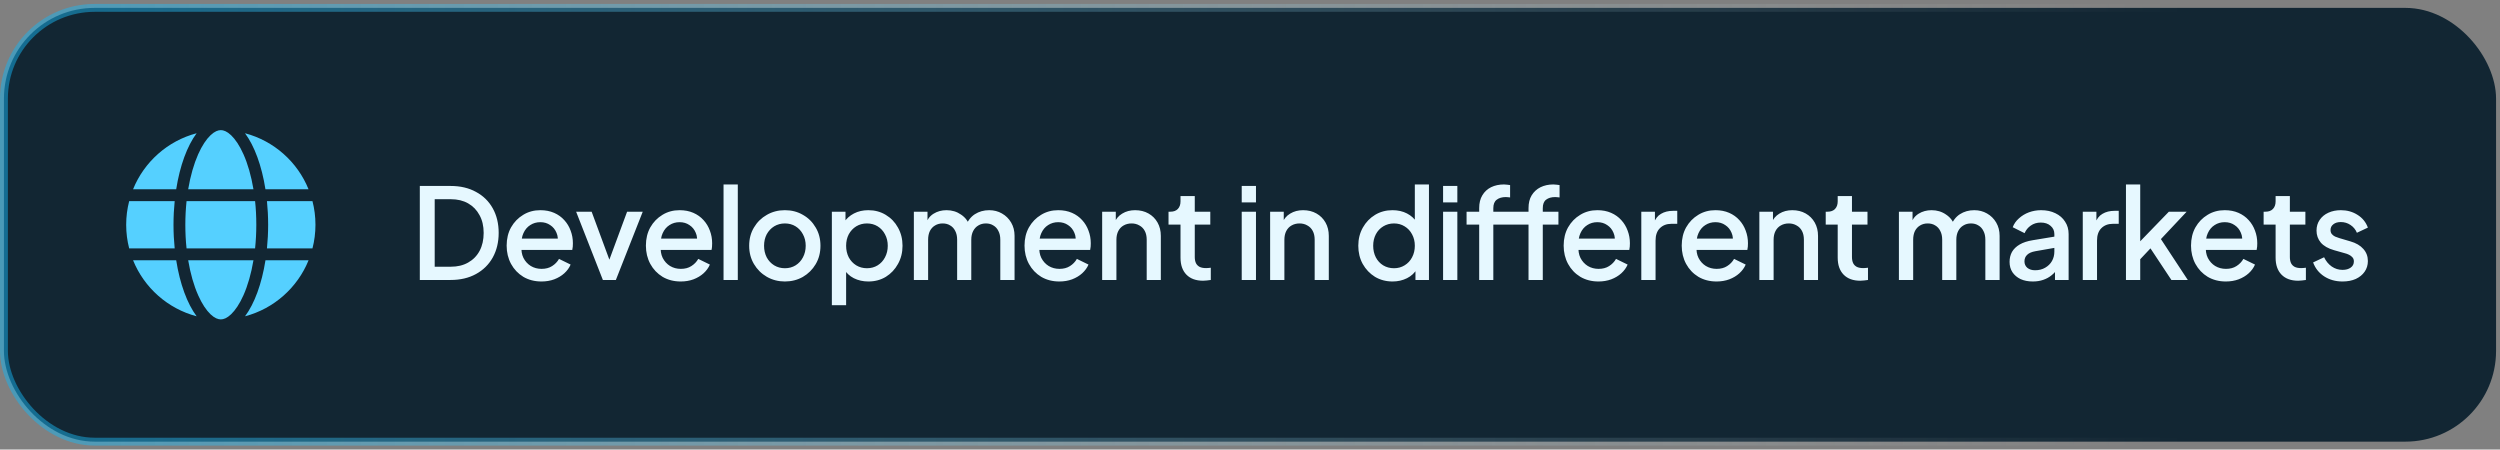 <svg width="317" height="57" viewBox="0 0 317 57" fill="none" xmlns="http://www.w3.org/2000/svg">
<rect x="0" y="0" width="317" height="57" fill="#808080" stroke="none"/>
<rect x="0.5" y="1" width="316" height="55" rx="11.5" fill="#122633"/>
<rect x="0.5" y="1" width="316" height="55" rx="11.5" stroke="url(#paint0_linear_2002_2483)"/>
<g clip-path="url(#clip0_2002_2483)">
<path d="M32.5 28.5C32.5 29.541 32.444 30.544 32.345 31.5H23.655C23.552 30.544 23.5 29.541 23.5 28.5C23.5 27.459 23.556 26.456 23.655 25.5H32.345C32.448 26.456 32.5 27.459 32.5 28.5ZM33.85 25.5H39.62C39.869 26.461 40 27.464 40 28.5C40 29.536 39.869 30.539 39.62 31.5H33.85C33.948 30.534 34 29.531 34 28.5C34 27.469 33.948 26.466 33.85 25.5ZM39.128 24H33.658C33.189 21.005 32.261 18.497 31.066 16.894C34.736 17.864 37.722 20.527 39.123 24H39.128ZM32.139 24H23.861C24.147 22.294 24.587 20.784 25.127 19.561C25.619 18.455 26.167 17.653 26.697 17.147C27.222 16.65 27.658 16.5 28 16.5C28.342 16.5 28.778 16.65 29.303 17.147C29.833 17.653 30.381 18.455 30.873 19.561C31.417 20.78 31.853 22.289 32.139 24ZM22.342 24H16.872C18.278 20.527 21.259 17.864 24.934 16.894C23.739 18.497 22.811 21.005 22.342 24ZM16.38 25.5H22.15C22.052 26.466 22 27.469 22 28.5C22 29.531 22.052 30.534 22.15 31.5H16.38C16.131 30.539 16 29.536 16 28.5C16 27.464 16.131 26.461 16.38 25.5ZM25.127 37.434C24.583 36.216 24.147 34.706 23.861 33H32.139C31.853 34.706 31.413 36.216 30.873 37.434C30.381 38.541 29.833 39.342 29.303 39.848C28.778 40.35 28.342 40.5 28 40.5C27.658 40.5 27.222 40.35 26.697 39.853C26.167 39.347 25.619 38.545 25.127 37.439V37.434ZM22.342 33C22.811 35.995 23.739 38.503 24.934 40.106C21.259 39.136 18.278 36.473 16.872 33H22.342ZM39.128 33C37.722 36.473 34.741 39.136 31.07 40.106C32.266 38.503 33.189 35.995 33.663 33H39.128Z" fill="#55D0FF"/>
</g>
<path d="M53.232 35.5V23.58H57.136C58.373 23.58 59.445 23.831 60.352 24.332C61.269 24.823 61.979 25.516 62.48 26.412C62.981 27.308 63.232 28.348 63.232 29.532C63.232 30.705 62.981 31.745 62.48 32.652C61.979 33.548 61.269 34.247 60.352 34.748C59.445 35.249 58.373 35.5 57.136 35.5H53.232ZM55.12 33.82H57.168C58.011 33.82 58.741 33.644 59.36 33.292C59.989 32.94 60.475 32.444 60.816 31.804C61.157 31.164 61.328 30.407 61.328 29.532C61.328 28.657 61.152 27.905 60.8 27.276C60.459 26.636 59.979 26.14 59.36 25.788C58.741 25.436 58.011 25.26 57.168 25.26H55.12V33.82ZM68.659 35.692C67.795 35.692 67.027 35.495 66.355 35.1C65.694 34.695 65.177 34.151 64.803 33.468C64.43 32.775 64.243 32.001 64.243 31.148C64.243 30.273 64.43 29.5 64.803 28.828C65.187 28.156 65.699 27.628 66.339 27.244C66.979 26.849 67.705 26.652 68.515 26.652C69.166 26.652 69.747 26.764 70.259 26.988C70.771 27.212 71.203 27.521 71.555 27.916C71.907 28.3 72.174 28.743 72.355 29.244C72.547 29.745 72.643 30.279 72.643 30.844C72.643 30.983 72.638 31.127 72.627 31.276C72.617 31.425 72.595 31.564 72.563 31.692H65.667V30.252H71.539L70.675 30.908C70.782 30.385 70.745 29.921 70.563 29.516C70.393 29.1 70.126 28.775 69.763 28.54C69.411 28.295 68.995 28.172 68.515 28.172C68.035 28.172 67.609 28.295 67.235 28.54C66.862 28.775 66.574 29.116 66.371 29.564C66.169 30.001 66.089 30.535 66.131 31.164C66.078 31.751 66.158 32.263 66.371 32.7C66.595 33.137 66.905 33.479 67.299 33.724C67.705 33.969 68.163 34.092 68.675 34.092C69.198 34.092 69.641 33.975 70.003 33.74C70.377 33.505 70.67 33.201 70.883 32.828L72.355 33.548C72.185 33.953 71.918 34.321 71.555 34.652C71.203 34.972 70.777 35.228 70.275 35.42C69.785 35.601 69.246 35.692 68.659 35.692ZM76.444 35.5L73.052 26.844H75.02L77.628 33.9H76.908L79.516 26.844H81.5L78.092 35.5H76.444ZM86.316 35.692C85.452 35.692 84.684 35.495 84.012 35.1C83.351 34.695 82.834 34.151 82.46 33.468C82.087 32.775 81.9 32.001 81.9 31.148C81.9 30.273 82.087 29.5 82.46 28.828C82.844 28.156 83.356 27.628 83.996 27.244C84.636 26.849 85.362 26.652 86.172 26.652C86.823 26.652 87.404 26.764 87.916 26.988C88.428 27.212 88.86 27.521 89.212 27.916C89.564 28.3 89.831 28.743 90.012 29.244C90.204 29.745 90.3 30.279 90.3 30.844C90.3 30.983 90.295 31.127 90.284 31.276C90.274 31.425 90.252 31.564 90.22 31.692H83.324V30.252H89.196L88.332 30.908C88.439 30.385 88.402 29.921 88.22 29.516C88.05 29.1 87.783 28.775 87.42 28.54C87.068 28.295 86.652 28.172 86.172 28.172C85.692 28.172 85.266 28.295 84.892 28.54C84.519 28.775 84.231 29.116 84.028 29.564C83.826 30.001 83.746 30.535 83.788 31.164C83.735 31.751 83.815 32.263 84.028 32.7C84.252 33.137 84.562 33.479 84.956 33.724C85.362 33.969 85.82 34.092 86.332 34.092C86.855 34.092 87.298 33.975 87.66 33.74C88.034 33.505 88.327 33.201 88.54 32.828L90.012 33.548C89.842 33.953 89.575 34.321 89.212 34.652C88.86 34.972 88.434 35.228 87.932 35.42C87.442 35.601 86.903 35.692 86.316 35.692ZM91.745 35.5V23.388H93.553V35.5H91.745ZM99.523 35.692C98.691 35.692 97.928 35.495 97.235 35.1C96.552 34.705 96.008 34.167 95.603 33.484C95.197 32.801 94.995 32.028 94.995 31.164C94.995 30.289 95.197 29.516 95.603 28.844C96.008 28.161 96.552 27.628 97.235 27.244C97.917 26.849 98.68 26.652 99.523 26.652C100.376 26.652 101.139 26.849 101.811 27.244C102.493 27.628 103.032 28.161 103.427 28.844C103.832 29.516 104.035 30.289 104.035 31.164C104.035 32.039 103.832 32.817 103.427 33.5C103.021 34.183 102.477 34.721 101.795 35.116C101.112 35.5 100.355 35.692 99.523 35.692ZM99.523 34.012C100.035 34.012 100.488 33.889 100.883 33.644C101.277 33.399 101.587 33.063 101.811 32.636C102.045 32.199 102.163 31.708 102.163 31.164C102.163 30.62 102.045 30.135 101.811 29.708C101.587 29.281 101.277 28.945 100.883 28.7C100.488 28.455 100.035 28.332 99.523 28.332C99.021 28.332 98.568 28.455 98.163 28.7C97.768 28.945 97.453 29.281 97.219 29.708C96.995 30.135 96.883 30.62 96.883 31.164C96.883 31.708 96.995 32.199 97.219 32.636C97.453 33.063 97.768 33.399 98.163 33.644C98.568 33.889 99.021 34.012 99.523 34.012ZM105.48 38.7V26.844H107.208V28.636L107 28.22C107.32 27.729 107.746 27.345 108.28 27.068C108.813 26.791 109.421 26.652 110.104 26.652C110.925 26.652 111.661 26.849 112.312 27.244C112.973 27.639 113.49 28.177 113.864 28.86C114.248 29.543 114.44 30.311 114.44 31.164C114.44 32.017 114.248 32.785 113.864 33.468C113.49 34.151 112.978 34.695 112.328 35.1C111.677 35.495 110.936 35.692 110.104 35.692C109.432 35.692 108.818 35.553 108.264 35.276C107.72 34.999 107.298 34.599 107 34.076L107.288 33.74V38.7H105.48ZM109.928 34.012C110.44 34.012 110.893 33.889 111.288 33.644C111.682 33.399 111.992 33.063 112.216 32.636C112.45 32.199 112.568 31.708 112.568 31.164C112.568 30.62 112.45 30.135 112.216 29.708C111.992 29.281 111.682 28.945 111.288 28.7C110.893 28.455 110.44 28.332 109.928 28.332C109.426 28.332 108.973 28.455 108.568 28.7C108.173 28.945 107.858 29.281 107.624 29.708C107.4 30.135 107.288 30.62 107.288 31.164C107.288 31.708 107.4 32.199 107.624 32.636C107.858 33.063 108.173 33.399 108.568 33.644C108.973 33.889 109.426 34.012 109.928 34.012ZM115.878 35.5V26.844H117.606V28.716L117.382 28.428C117.564 27.841 117.894 27.399 118.374 27.1C118.854 26.801 119.404 26.652 120.022 26.652C120.716 26.652 121.329 26.839 121.862 27.212C122.406 27.575 122.769 28.06 122.95 28.668L122.438 28.716C122.694 28.023 123.084 27.505 123.606 27.164C124.14 26.823 124.748 26.652 125.43 26.652C126.028 26.652 126.566 26.791 127.046 27.068C127.537 27.345 127.926 27.729 128.214 28.22C128.502 28.711 128.646 29.271 128.646 29.9V35.5H126.838V30.396C126.838 29.959 126.758 29.591 126.598 29.292C126.449 28.983 126.236 28.748 125.958 28.588C125.692 28.417 125.377 28.332 125.014 28.332C124.652 28.332 124.332 28.417 124.054 28.588C123.777 28.748 123.558 28.983 123.398 29.292C123.238 29.601 123.158 29.969 123.158 30.396V35.5H121.366V30.396C121.366 29.959 121.286 29.591 121.126 29.292C120.977 28.983 120.764 28.748 120.486 28.588C120.22 28.417 119.9 28.332 119.526 28.332C119.164 28.332 118.844 28.417 118.566 28.588C118.289 28.748 118.07 28.983 117.91 29.292C117.761 29.601 117.686 29.969 117.686 30.396V35.5H115.878ZM134.326 35.692C133.462 35.692 132.694 35.495 132.022 35.1C131.36 34.695 130.843 34.151 130.47 33.468C130.096 32.775 129.91 32.001 129.91 31.148C129.91 30.273 130.096 29.5 130.47 28.828C130.854 28.156 131.366 27.628 132.006 27.244C132.646 26.849 133.371 26.652 134.182 26.652C134.832 26.652 135.414 26.764 135.926 26.988C136.438 27.212 136.87 27.521 137.222 27.916C137.574 28.3 137.84 28.743 138.022 29.244C138.214 29.745 138.31 30.279 138.31 30.844C138.31 30.983 138.304 31.127 138.294 31.276C138.283 31.425 138.262 31.564 138.23 31.692H131.334V30.252H137.206L136.342 30.908C136.448 30.385 136.411 29.921 136.23 29.516C136.059 29.1 135.792 28.775 135.43 28.54C135.078 28.295 134.662 28.172 134.182 28.172C133.702 28.172 133.275 28.295 132.902 28.54C132.528 28.775 132.24 29.116 132.038 29.564C131.835 30.001 131.755 30.535 131.798 31.164C131.744 31.751 131.824 32.263 132.038 32.7C132.262 33.137 132.571 33.479 132.966 33.724C133.371 33.969 133.83 34.092 134.342 34.092C134.864 34.092 135.307 33.975 135.67 33.74C136.043 33.505 136.336 33.201 136.55 32.828L138.022 33.548C137.851 33.953 137.584 34.321 137.222 34.652C136.87 34.972 136.443 35.228 135.942 35.42C135.451 35.601 134.912 35.692 134.326 35.692ZM139.754 35.5V26.844H141.482V28.54L141.274 28.316C141.487 27.772 141.829 27.361 142.298 27.084C142.767 26.796 143.311 26.652 143.93 26.652C144.57 26.652 145.135 26.791 145.626 27.068C146.117 27.345 146.501 27.729 146.778 28.22C147.055 28.711 147.194 29.276 147.194 29.916V35.5H145.402V30.396C145.402 29.959 145.322 29.591 145.162 29.292C145.002 28.983 144.773 28.748 144.474 28.588C144.186 28.417 143.855 28.332 143.482 28.332C143.109 28.332 142.773 28.417 142.474 28.588C142.186 28.748 141.962 28.983 141.802 29.292C141.642 29.601 141.562 29.969 141.562 30.396V35.5H139.754ZM152.553 35.596C151.646 35.596 150.942 35.34 150.441 34.828C149.94 34.316 149.689 33.596 149.689 32.668V28.476H148.169V26.844H148.409C148.814 26.844 149.129 26.727 149.353 26.492C149.577 26.257 149.689 25.937 149.689 25.532V24.86H151.497V26.844H153.465V28.476H151.497V32.588C151.497 32.887 151.545 33.143 151.641 33.356C151.737 33.559 151.892 33.719 152.105 33.836C152.318 33.943 152.596 33.996 152.937 33.996C153.022 33.996 153.118 33.991 153.225 33.98C153.332 33.969 153.433 33.959 153.529 33.948V35.5C153.38 35.521 153.214 35.543 153.033 35.564C152.852 35.585 152.692 35.596 152.553 35.596ZM157.45 35.5V26.844H159.258V35.5H157.45ZM157.45 25.66V23.58H159.258V25.66H157.45ZM161.052 35.5V26.844H162.78V28.54L162.572 28.316C162.786 27.772 163.127 27.361 163.596 27.084C164.066 26.796 164.61 26.652 165.228 26.652C165.868 26.652 166.434 26.791 166.924 27.068C167.415 27.345 167.799 27.729 168.076 28.22C168.354 28.711 168.492 29.276 168.492 29.916V35.5H166.7V30.396C166.7 29.959 166.62 29.591 166.46 29.292C166.3 28.983 166.071 28.748 165.772 28.588C165.484 28.417 165.154 28.332 164.78 28.332C164.407 28.332 164.071 28.417 163.772 28.588C163.484 28.748 163.26 28.983 163.1 29.292C162.94 29.601 162.86 29.969 162.86 30.396V35.5H161.052ZM176.584 35.692C175.752 35.692 175.005 35.495 174.344 35.1C173.693 34.695 173.176 34.151 172.792 33.468C172.419 32.785 172.232 32.017 172.232 31.164C172.232 30.311 172.424 29.543 172.808 28.86C173.192 28.177 173.709 27.639 174.36 27.244C175.011 26.849 175.747 26.652 176.568 26.652C177.261 26.652 177.875 26.791 178.408 27.068C178.941 27.345 179.363 27.729 179.672 28.22L179.4 28.636V23.388H181.192V35.5H179.48V33.74L179.688 34.076C179.389 34.599 178.963 34.999 178.408 35.276C177.853 35.553 177.245 35.692 176.584 35.692ZM176.76 34.012C177.261 34.012 177.709 33.889 178.104 33.644C178.509 33.399 178.824 33.063 179.048 32.636C179.283 32.199 179.4 31.708 179.4 31.164C179.4 30.62 179.283 30.135 179.048 29.708C178.824 29.281 178.509 28.945 178.104 28.7C177.709 28.455 177.261 28.332 176.76 28.332C176.259 28.332 175.805 28.455 175.4 28.7C174.995 28.945 174.68 29.281 174.456 29.708C174.232 30.135 174.12 30.62 174.12 31.164C174.12 31.708 174.232 32.199 174.456 32.636C174.68 33.063 174.989 33.399 175.384 33.644C175.789 33.889 176.248 34.012 176.76 34.012ZM182.983 35.5V26.844H184.791V35.5H182.983ZM182.983 25.66V23.58H184.791V25.66H182.983ZM187.561 35.5V28.476H185.961V26.844H187.561V26.396C187.561 25.745 187.694 25.201 187.961 24.764C188.227 24.316 188.595 23.975 189.065 23.74C189.545 23.505 190.094 23.388 190.713 23.388C190.83 23.388 190.963 23.399 191.113 23.42C191.262 23.431 191.385 23.447 191.481 23.468V25.036C191.395 25.015 191.299 25.004 191.193 25.004C191.086 24.993 191.001 24.988 190.937 24.988C190.457 24.988 190.073 25.1 189.785 25.324C189.497 25.537 189.353 25.895 189.353 26.396V26.844H193.497V28.476H189.353V35.5H187.561ZM193.817 35.5V28.476H192.233V26.844H193.817V26.396C193.817 25.745 193.95 25.201 194.217 24.764C194.494 24.316 194.867 23.975 195.337 23.74C195.817 23.505 196.361 23.388 196.969 23.388C197.097 23.388 197.235 23.399 197.385 23.42C197.534 23.431 197.657 23.447 197.753 23.468V25.036C197.657 25.015 197.555 25.004 197.449 25.004C197.353 24.993 197.267 24.988 197.193 24.988C196.713 24.988 196.329 25.1 196.041 25.324C195.763 25.537 195.625 25.895 195.625 26.396V26.844H197.609V28.476H195.625V35.5H193.817ZM202.688 35.692C201.824 35.692 201.056 35.495 200.384 35.1C199.723 34.695 199.205 34.151 198.832 33.468C198.459 32.775 198.272 32.001 198.272 31.148C198.272 30.273 198.459 29.5 198.832 28.828C199.216 28.156 199.728 27.628 200.368 27.244C201.008 26.849 201.733 26.652 202.544 26.652C203.195 26.652 203.776 26.764 204.288 26.988C204.8 27.212 205.232 27.521 205.584 27.916C205.936 28.3 206.203 28.743 206.384 29.244C206.576 29.745 206.672 30.279 206.672 30.844C206.672 30.983 206.667 31.127 206.656 31.276C206.645 31.425 206.624 31.564 206.592 31.692H199.696V30.252H205.568L204.704 30.908C204.811 30.385 204.773 29.921 204.592 29.516C204.421 29.1 204.155 28.775 203.792 28.54C203.44 28.295 203.024 28.172 202.544 28.172C202.064 28.172 201.637 28.295 201.264 28.54C200.891 28.775 200.603 29.116 200.4 29.564C200.197 30.001 200.117 30.535 200.16 31.164C200.107 31.751 200.187 32.263 200.4 32.7C200.624 33.137 200.933 33.479 201.328 33.724C201.733 33.969 202.192 34.092 202.704 34.092C203.227 34.092 203.669 33.975 204.032 33.74C204.405 33.505 204.699 33.201 204.912 32.828L206.384 33.548C206.213 33.953 205.947 34.321 205.584 34.652C205.232 34.972 204.805 35.228 204.304 35.42C203.813 35.601 203.275 35.692 202.688 35.692ZM208.117 35.5V26.844H209.845V28.588L209.685 28.332C209.877 27.767 210.186 27.361 210.613 27.116C211.039 26.86 211.551 26.732 212.149 26.732H212.677V28.38H211.925C211.327 28.38 210.842 28.567 210.469 28.94C210.106 29.303 209.925 29.825 209.925 30.508V35.5H208.117ZM217.658 35.692C216.794 35.692 216.026 35.495 215.354 35.1C214.692 34.695 214.175 34.151 213.802 33.468C213.428 32.775 213.242 32.001 213.242 31.148C213.242 30.273 213.428 29.5 213.802 28.828C214.186 28.156 214.698 27.628 215.338 27.244C215.978 26.849 216.703 26.652 217.514 26.652C218.164 26.652 218.746 26.764 219.258 26.988C219.77 27.212 220.202 27.521 220.554 27.916C220.906 28.3 221.172 28.743 221.354 29.244C221.546 29.745 221.642 30.279 221.642 30.844C221.642 30.983 221.636 31.127 221.626 31.276C221.615 31.425 221.594 31.564 221.562 31.692H214.666V30.252H220.538L219.674 30.908C219.78 30.385 219.743 29.921 219.562 29.516C219.391 29.1 219.124 28.775 218.762 28.54C218.41 28.295 217.994 28.172 217.514 28.172C217.034 28.172 216.607 28.295 216.234 28.54C215.86 28.775 215.572 29.116 215.37 29.564C215.167 30.001 215.087 30.535 215.13 31.164C215.076 31.751 215.156 32.263 215.37 32.7C215.594 33.137 215.903 33.479 216.298 33.724C216.703 33.969 217.162 34.092 217.674 34.092C218.196 34.092 218.639 33.975 219.002 33.74C219.375 33.505 219.668 33.201 219.882 32.828L221.354 33.548C221.183 33.953 220.916 34.321 220.554 34.652C220.202 34.972 219.775 35.228 219.274 35.42C218.783 35.601 218.244 35.692 217.658 35.692ZM223.086 35.5V26.844H224.814V28.54L224.606 28.316C224.819 27.772 225.161 27.361 225.63 27.084C226.099 26.796 226.643 26.652 227.262 26.652C227.902 26.652 228.467 26.791 228.958 27.068C229.449 27.345 229.833 27.729 230.11 28.22C230.387 28.711 230.526 29.276 230.526 29.916V35.5H228.734V30.396C228.734 29.959 228.654 29.591 228.494 29.292C228.334 28.983 228.105 28.748 227.806 28.588C227.518 28.417 227.187 28.332 226.814 28.332C226.441 28.332 226.105 28.417 225.806 28.588C225.518 28.748 225.294 28.983 225.134 29.292C224.974 29.601 224.894 29.969 224.894 30.396V35.5H223.086ZM235.885 35.596C234.978 35.596 234.274 35.34 233.773 34.828C233.272 34.316 233.021 33.596 233.021 32.668V28.476H231.501V26.844H231.741C232.146 26.844 232.461 26.727 232.685 26.492C232.909 26.257 233.021 25.937 233.021 25.532V24.86H234.829V26.844H236.797V28.476H234.829V32.588C234.829 32.887 234.877 33.143 234.973 33.356C235.069 33.559 235.224 33.719 235.437 33.836C235.65 33.943 235.928 33.996 236.269 33.996C236.354 33.996 236.45 33.991 236.557 33.98C236.664 33.969 236.765 33.959 236.861 33.948V35.5C236.712 35.521 236.546 35.543 236.365 35.564C236.184 35.585 236.024 35.596 235.885 35.596ZM240.782 35.5V26.844H242.51V28.716L242.286 28.428C242.468 27.841 242.798 27.399 243.278 27.1C243.758 26.801 244.308 26.652 244.926 26.652C245.62 26.652 246.233 26.839 246.766 27.212C247.31 27.575 247.673 28.06 247.854 28.668L247.342 28.716C247.598 28.023 247.988 27.505 248.51 27.164C249.044 26.823 249.652 26.652 250.334 26.652C250.932 26.652 251.47 26.791 251.95 27.068C252.441 27.345 252.83 27.729 253.118 28.22C253.406 28.711 253.55 29.271 253.55 29.9V35.5H251.742V30.396C251.742 29.959 251.662 29.591 251.502 29.292C251.353 28.983 251.14 28.748 250.862 28.588C250.596 28.417 250.281 28.332 249.918 28.332C249.556 28.332 249.236 28.417 248.958 28.588C248.681 28.748 248.462 28.983 248.302 29.292C248.142 29.601 248.062 29.969 248.062 30.396V35.5H246.27V30.396C246.27 29.959 246.19 29.591 246.03 29.292C245.881 28.983 245.668 28.748 245.39 28.588C245.124 28.417 244.804 28.332 244.43 28.332C244.068 28.332 243.748 28.417 243.47 28.588C243.193 28.748 242.974 28.983 242.814 29.292C242.665 29.601 242.59 29.969 242.59 30.396V35.5H240.782ZM257.757 35.692C257.171 35.692 256.653 35.591 256.205 35.388C255.768 35.175 255.427 34.887 255.181 34.524C254.936 34.151 254.813 33.713 254.813 33.212C254.813 32.743 254.915 32.321 255.117 31.948C255.331 31.575 255.656 31.26 256.093 31.004C256.531 30.748 257.08 30.567 257.741 30.46L260.749 29.964V31.388L258.093 31.852C257.613 31.937 257.261 32.092 257.037 32.316C256.813 32.529 256.701 32.807 256.701 33.148C256.701 33.479 256.824 33.751 257.069 33.964C257.325 34.167 257.651 34.268 258.045 34.268C258.536 34.268 258.963 34.161 259.325 33.948C259.699 33.735 259.987 33.452 260.189 33.1C260.392 32.737 260.493 32.337 260.493 31.9V29.676C260.493 29.249 260.333 28.903 260.013 28.636C259.704 28.359 259.288 28.22 258.765 28.22C258.285 28.22 257.864 28.348 257.501 28.604C257.149 28.849 256.888 29.169 256.717 29.564L255.213 28.812C255.373 28.385 255.635 28.012 255.997 27.692C256.36 27.361 256.781 27.105 257.261 26.924C257.752 26.743 258.269 26.652 258.813 26.652C259.496 26.652 260.099 26.78 260.621 27.036C261.155 27.292 261.565 27.649 261.853 28.108C262.152 28.556 262.301 29.079 262.301 29.676V35.5H260.573V33.932L260.941 33.98C260.739 34.332 260.477 34.636 260.157 34.892C259.848 35.148 259.491 35.345 259.085 35.484C258.691 35.623 258.248 35.692 257.757 35.692ZM264.095 35.5V26.844H265.823V28.588L265.663 28.332C265.855 27.767 266.165 27.361 266.591 27.116C267.018 26.86 267.53 26.732 268.127 26.732H268.655V28.38H267.903C267.306 28.38 266.821 28.567 266.447 28.94C266.085 29.303 265.903 29.825 265.903 30.508V35.5H264.095ZM269.572 35.5V23.388H271.38V31.5L270.676 31.324L275.012 26.844H277.268L274.004 30.316L277.412 35.5H275.332L272.292 30.908L273.364 30.764L270.804 33.484L271.38 32.284V35.5H269.572ZM282.238 35.692C281.374 35.692 280.606 35.495 279.934 35.1C279.273 34.695 278.755 34.151 278.382 33.468C278.009 32.775 277.822 32.001 277.822 31.148C277.822 30.273 278.009 29.5 278.382 28.828C278.766 28.156 279.278 27.628 279.918 27.244C280.558 26.849 281.283 26.652 282.094 26.652C282.745 26.652 283.326 26.764 283.838 26.988C284.35 27.212 284.782 27.521 285.134 27.916C285.486 28.3 285.753 28.743 285.934 29.244C286.126 29.745 286.222 30.279 286.222 30.844C286.222 30.983 286.217 31.127 286.206 31.276C286.195 31.425 286.174 31.564 286.142 31.692H279.246V30.252H285.118L284.254 30.908C284.361 30.385 284.323 29.921 284.142 29.516C283.971 29.1 283.705 28.775 283.342 28.54C282.99 28.295 282.574 28.172 282.094 28.172C281.614 28.172 281.187 28.295 280.814 28.54C280.441 28.775 280.153 29.116 279.95 29.564C279.747 30.001 279.667 30.535 279.71 31.164C279.657 31.751 279.737 32.263 279.95 32.7C280.174 33.137 280.483 33.479 280.878 33.724C281.283 33.969 281.742 34.092 282.254 34.092C282.777 34.092 283.219 33.975 283.582 33.74C283.955 33.505 284.249 33.201 284.462 32.828L285.934 33.548C285.763 33.953 285.497 34.321 285.134 34.652C284.782 34.972 284.355 35.228 283.854 35.42C283.363 35.601 282.825 35.692 282.238 35.692ZM291.411 35.596C290.504 35.596 289.8 35.34 289.299 34.828C288.797 34.316 288.547 33.596 288.547 32.668V28.476H287.027V26.844H287.267C287.672 26.844 287.987 26.727 288.211 26.492C288.435 26.257 288.547 25.937 288.547 25.532V24.86H290.355V26.844H292.323V28.476H290.355V32.588C290.355 32.887 290.403 33.143 290.499 33.356C290.595 33.559 290.749 33.719 290.963 33.836C291.176 33.943 291.453 33.996 291.795 33.996C291.88 33.996 291.976 33.991 292.083 33.98C292.189 33.969 292.291 33.959 292.387 33.948V35.5C292.237 35.521 292.072 35.543 291.891 35.564C291.709 35.585 291.549 35.596 291.411 35.596ZM297.031 35.692C296.146 35.692 295.367 35.473 294.695 35.036C294.034 34.599 293.57 34.012 293.303 33.276L294.695 32.62C294.93 33.111 295.25 33.5 295.655 33.788C296.071 34.076 296.53 34.22 297.031 34.22C297.458 34.22 297.804 34.124 298.071 33.932C298.338 33.74 298.471 33.479 298.471 33.148C298.471 32.935 298.412 32.764 298.295 32.636C298.178 32.497 298.028 32.385 297.847 32.3C297.676 32.215 297.5 32.151 297.319 32.108L295.959 31.724C295.212 31.511 294.652 31.191 294.279 30.764C293.916 30.327 293.735 29.82 293.735 29.244C293.735 28.721 293.868 28.268 294.135 27.884C294.402 27.489 294.77 27.185 295.239 26.972C295.708 26.759 296.236 26.652 296.823 26.652C297.612 26.652 298.316 26.849 298.935 27.244C299.554 27.628 299.991 28.167 300.247 28.86L298.855 29.516C298.684 29.1 298.412 28.769 298.039 28.524C297.676 28.279 297.266 28.156 296.807 28.156C296.412 28.156 296.098 28.252 295.863 28.444C295.628 28.625 295.511 28.865 295.511 29.164C295.511 29.367 295.564 29.537 295.671 29.676C295.778 29.804 295.916 29.911 296.087 29.996C296.258 30.071 296.434 30.135 296.615 30.188L298.023 30.604C298.738 30.807 299.287 31.127 299.671 31.564C300.055 31.991 300.247 32.503 300.247 33.1C300.247 33.612 300.108 34.065 299.831 34.46C299.564 34.844 299.191 35.148 298.711 35.372C298.231 35.585 297.671 35.692 297.031 35.692Z" fill="#E6F8FF"/>
<defs>
<linearGradient id="paint0_linear_2002_2483" x1="277.163" y1="28.178" x2="-22.037" y2="28.178" gradientUnits="userSpaceOnUse">
<stop stop-color="white" stop-opacity="0"/>
<stop offset="1" stop-color="#00ADEF" stop-opacity="0.54"/>
</linearGradient>
<clipPath id="clip0_2002_2483">
<rect width="24" height="24" fill="white" transform="translate(16 16.5)"/>
</clipPath>
</defs>
</svg>

